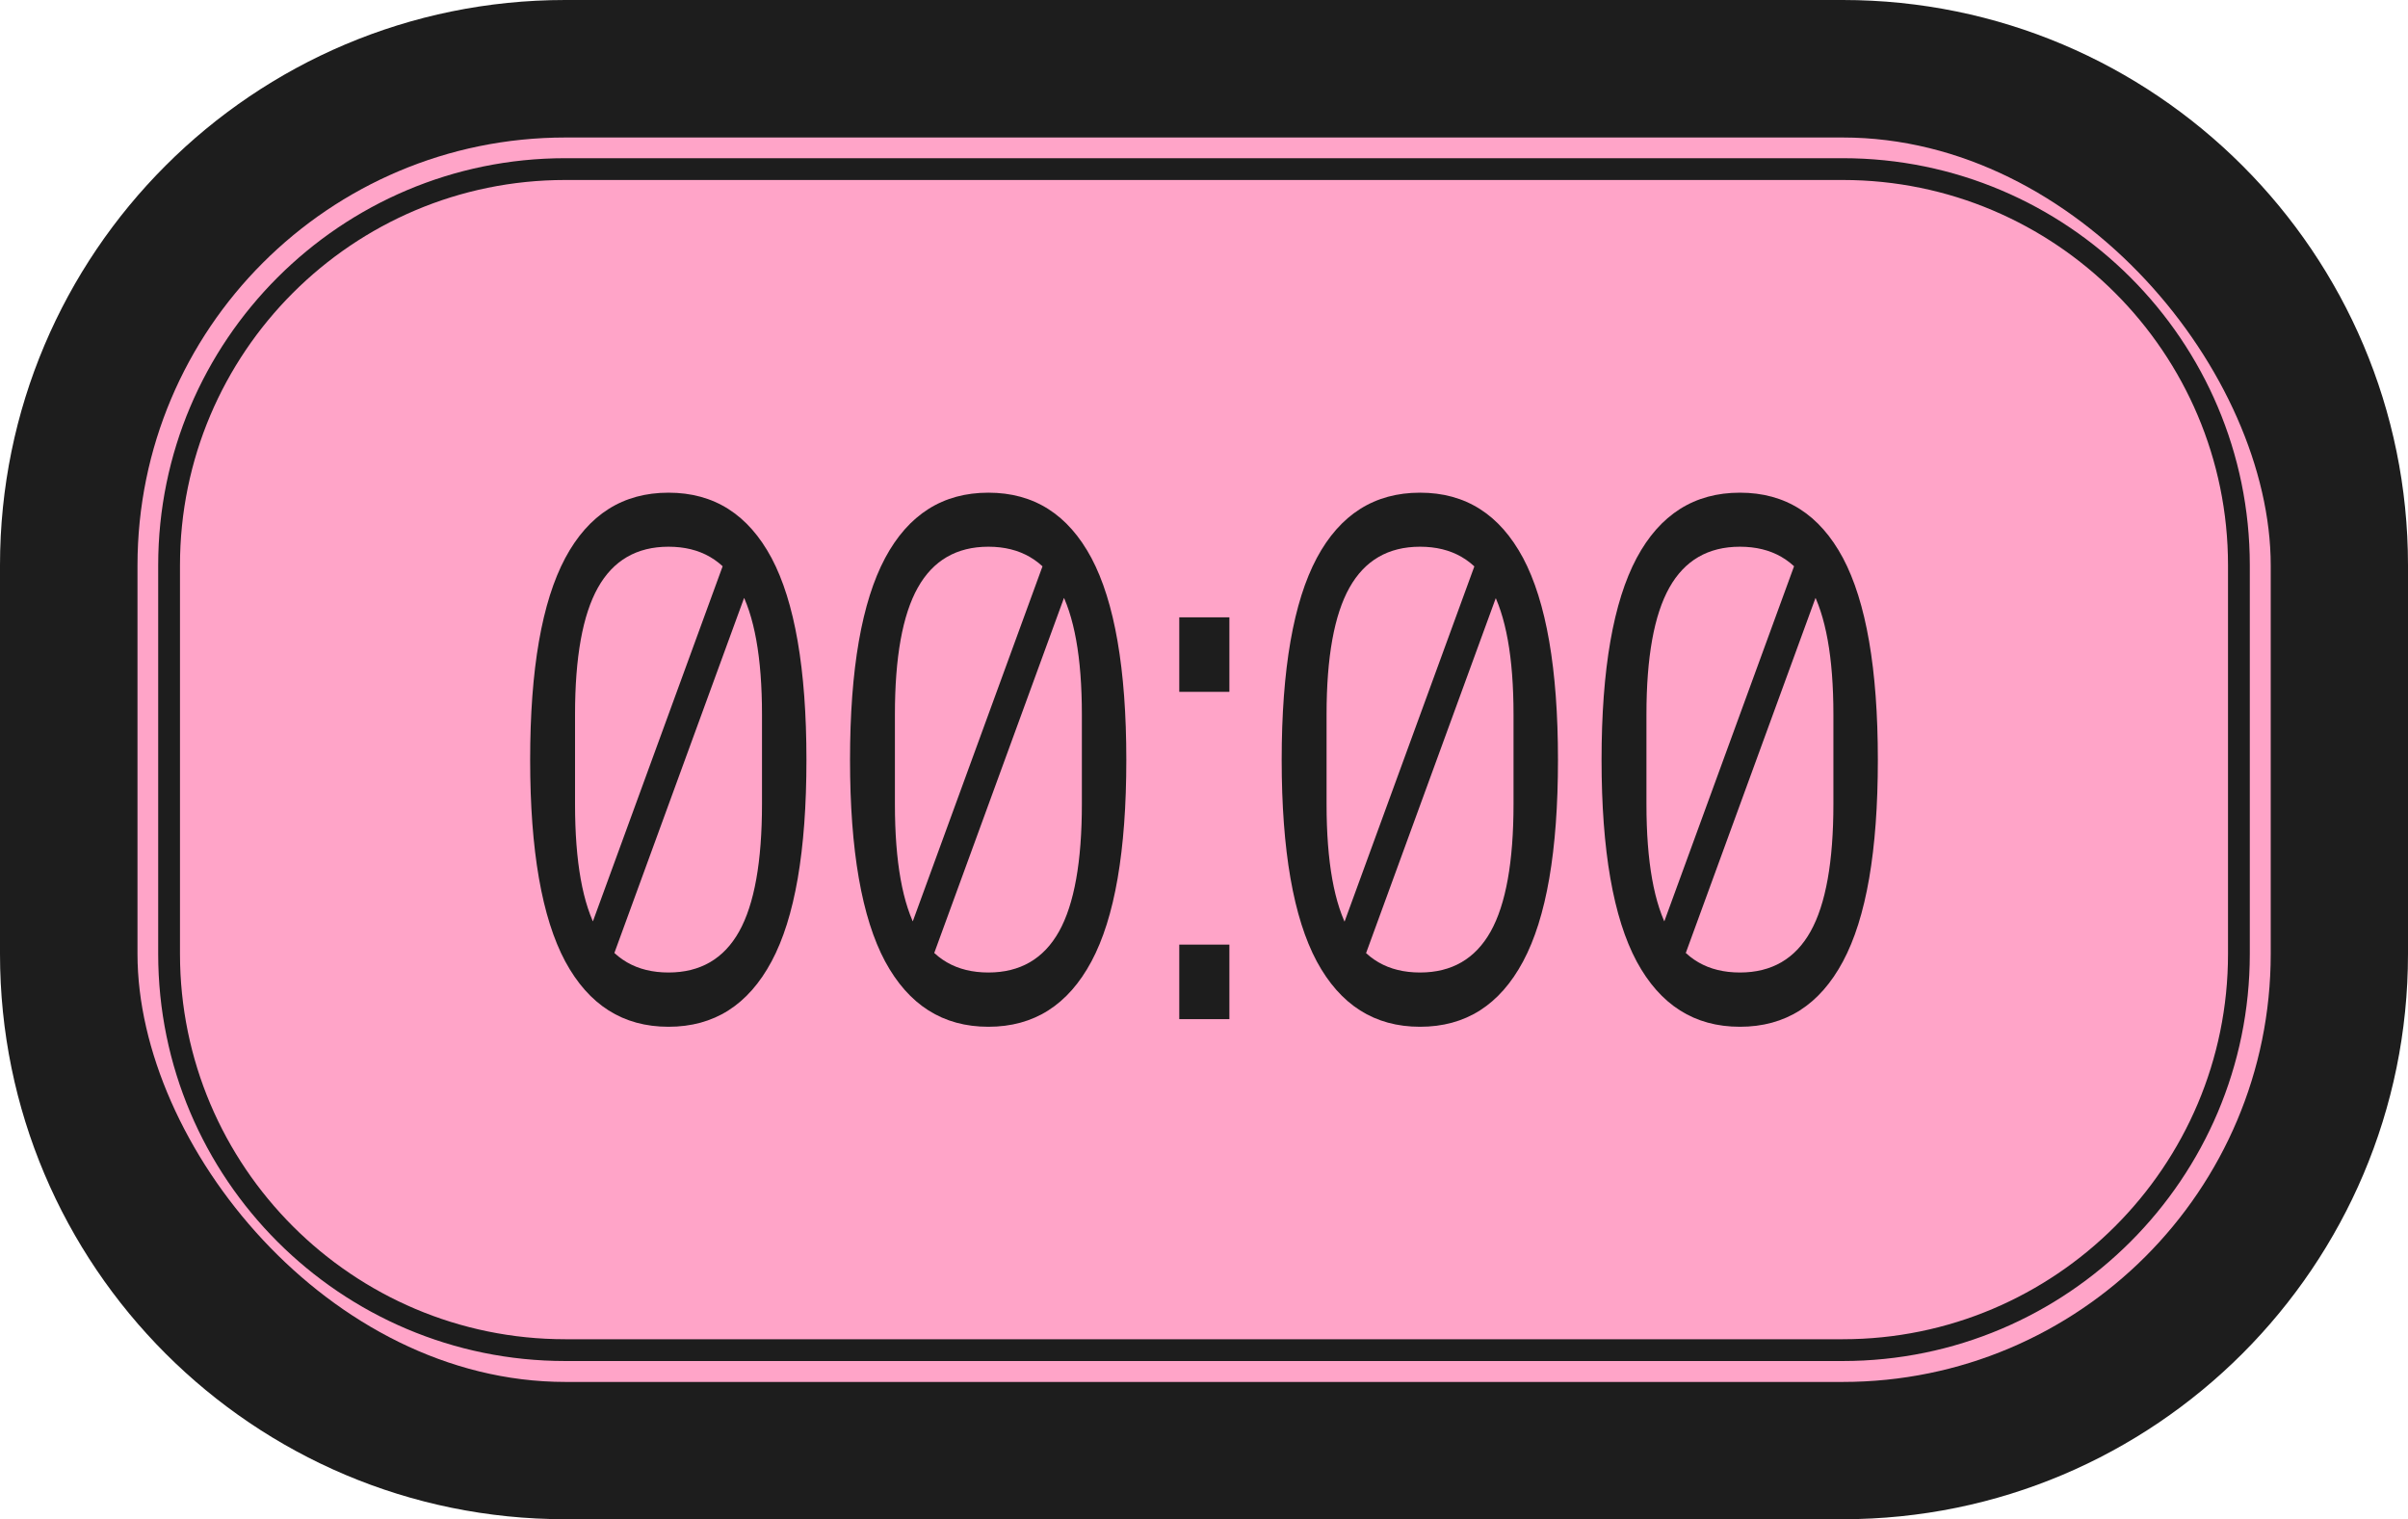 <?xml version="1.0" encoding="UTF-8"?><svg id="Layer_1" xmlns="http://www.w3.org/2000/svg" viewBox="0 0 110.51 69.72"><defs><style>.cls-1{fill:none;stroke:#1d1d1d;stroke-linecap:round;stroke-miterlimit:10;}.cls-2{fill:#1d1d1d;}.cls-3{fill:#ffa4c8;}</style></defs><path class="cls-2" d="M46.34-20.4h17.84c14.32,0,25.94,11.62,25.94,25.94v58.63c0,14.32-11.62,25.94-25.94,25.94h-17.84c-14.32,0-25.94-11.62-25.94-25.94V5.54c0-14.32,11.62-25.94,25.94-25.94Z" transform="translate(90.11 -20.4) rotate(90)"/><rect class="cls-3" x="6.31" y="6.31" width="97.9" height="57.11" rx="19.64" ry="19.64"/><path class="cls-1" d="M46.34-12.64h17.84c10.03,0,18.18,8.15,18.18,18.18v58.63c0,10.03-8.15,18.18-18.18,18.18h-17.84c-10.03,0-18.18-8.15-18.18-18.18V5.54c0-10.03,8.15-18.18,18.18-18.18Z" transform="translate(90.11 -20.4) rotate(90)"/><path class="cls-2" d="M30.68,47.12c-2.09,0-3.66-1-4.74-3-1.07-2-1.61-5.09-1.61-9.25s.54-7.25,1.61-9.26c1.07-2,2.65-3,4.74-3s3.66,1,4.73,3c1.06,2,1.6,5.09,1.6,9.26s-.53,7.25-1.6,9.25c-1.07,2-2.64,3-4.73,3ZM30.68,44.63c1.46,0,2.54-.63,3.24-1.88.7-1.25,1.05-3.21,1.05-5.85v-4.11c0-2.62-.35-4.56-1.05-5.82s-1.78-1.88-3.24-1.88-2.54.63-3.24,1.88-1.05,3.19-1.05,5.82v4.11c0,2.65.35,4.6,1.05,5.85.7,1.26,1.78,1.88,3.24,1.88ZM26.59,43.98l6.84-18.72,1.34.48-6.84,18.72-1.34-.48Z"/><path class="cls-2" d="M45.36,47.12c-2.09,0-3.66-1-4.74-3-1.07-2-1.61-5.09-1.61-9.25s.54-7.25,1.61-9.26c1.07-2,2.65-3,4.74-3s3.66,1,4.73,3c1.06,2,1.6,5.09,1.6,9.26s-.53,7.25-1.6,9.25c-1.07,2-2.64,3-4.73,3ZM45.36,44.63c1.46,0,2.54-.63,3.24-1.88.7-1.25,1.05-3.21,1.05-5.85v-4.11c0-2.62-.35-4.56-1.05-5.82-.7-1.25-1.78-1.88-3.24-1.88s-2.54.63-3.24,1.88-1.05,3.19-1.05,5.82v4.11c0,2.65.35,4.6,1.05,5.85.7,1.26,1.78,1.88,3.24,1.88ZM41.27,43.98l6.84-18.72,1.34.48-6.84,18.72-1.34-.48Z"/><path class="cls-2" d="M54.12,31.75v-3.42h2.3v3.42h-2.3ZM54.12,46.77v-3.42h2.3v3.42h-2.3Z"/><path class="cls-2" d="M65.17,47.12c-2.09,0-3.66-1-4.74-3-1.07-2-1.61-5.09-1.61-9.25s.54-7.25,1.61-9.26c1.07-2,2.65-3,4.74-3s3.66,1,4.73,3c1.06,2,1.6,5.09,1.6,9.26s-.53,7.25-1.6,9.25c-1.07,2-2.64,3-4.73,3ZM65.17,44.63c1.46,0,2.54-.63,3.24-1.88.7-1.25,1.05-3.21,1.05-5.85v-4.11c0-2.62-.35-4.56-1.05-5.82s-1.78-1.88-3.24-1.88-2.54.63-3.24,1.88-1.05,3.19-1.05,5.82v4.11c0,2.65.35,4.6,1.05,5.85.7,1.26,1.78,1.88,3.24,1.88ZM61.09,43.98l6.84-18.72,1.34.48-6.84,18.72-1.34-.48Z"/><path class="cls-2" d="M79.85,47.12c-2.09,0-3.66-1-4.74-3-1.07-2-1.61-5.09-1.61-9.25s.54-7.25,1.61-9.26c1.07-2,2.65-3,4.74-3s3.66,1,4.73,3c1.06,2,1.6,5.09,1.6,9.26s-.53,7.25-1.6,9.25c-1.07,2-2.64,3-4.73,3ZM79.85,44.63c1.46,0,2.54-.63,3.24-1.88.7-1.25,1.05-3.21,1.05-5.85v-4.11c0-2.62-.35-4.56-1.05-5.82s-1.78-1.88-3.24-1.88-2.54.63-3.24,1.88-1.05,3.19-1.05,5.82v4.11c0,2.65.35,4.6,1.05,5.85.7,1.26,1.78,1.88,3.24,1.88ZM75.76,43.98l6.84-18.72,1.34.48-6.84,18.72-1.34-.48Z"/></svg>